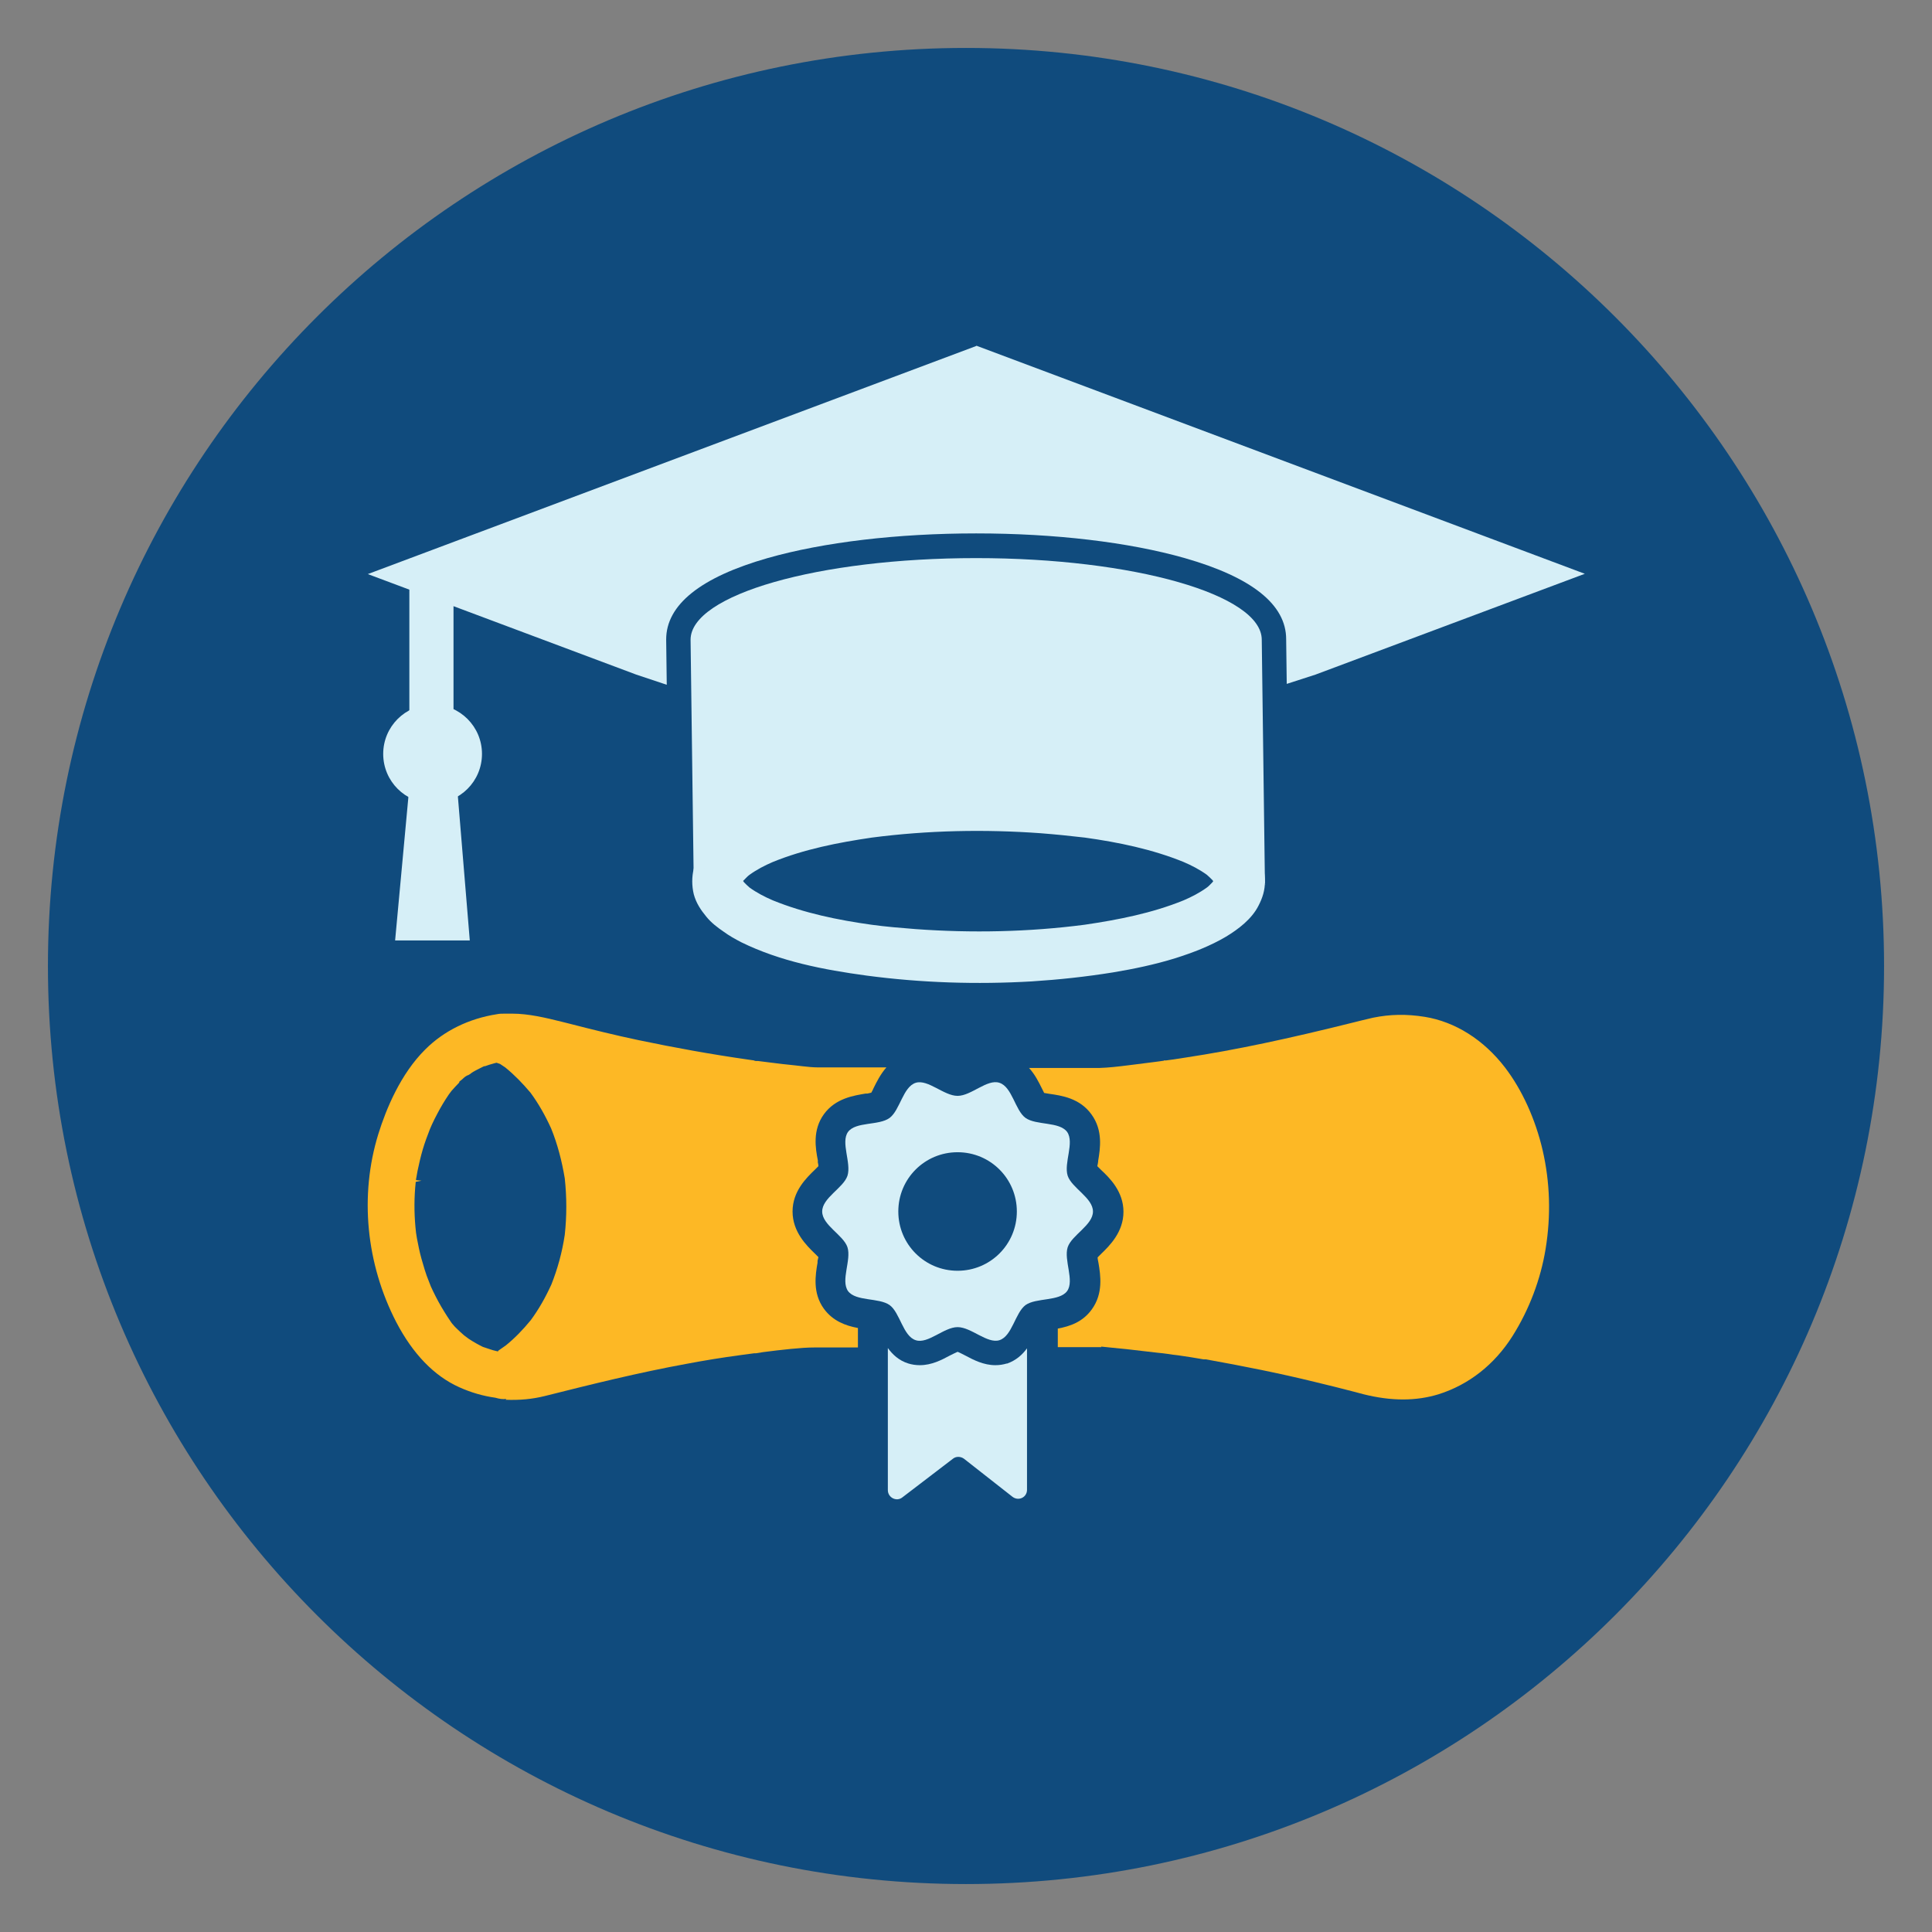 <?xml version="1.0" encoding="UTF-8"?>
<svg id="Layer_1" data-name="Layer 1" xmlns="http://www.w3.org/2000/svg" viewBox="0 0 66.5 66.5">
  <rect x="0" y="0" width="66.5" height="66.5" fill="#808080" stroke="none"/>
  <defs>
    <style>
      .cls-1 {
        fill: #d6eff7;
      }

      .cls-2 {
        fill: #104b7d;
      }

      .cls-3 {
        fill: #fdb825;
      }
    </style>
  </defs>
  <path class="cls-2" d="M33.25,1.65c17.45,0,31.6,14.15,31.6,31.6s-14.15,31.6-31.6,31.6S1.65,50.7,1.65,33.25,15.8,1.65,33.25,1.65"/>
  <path class="cls-1" d="M41.54,30.55c-.25.18-.52.32-.8.44-1.08.44-2.25.67-3.41.84-1.92.25-3.88.29-5.81.15-.51-.04-1.01-.08-1.52-.15-1.15-.16-2.32-.4-3.4-.84-.28-.12-.55-.26-.8-.44-.07-.06-.13-.12-.19-.18,0-.01-.02-.03-.03-.04,0-.02.02-.03.03-.04.06-.06.12-.13.19-.18.25-.18.52-.32.8-.44,1.08-.44,2.25-.67,3.41-.84,1.92-.25,3.88-.29,5.81-.15.51.04,1.01.09,1.52.15,1.15.16,2.32.4,3.4.84.28.12.55.26.8.44.07.06.13.12.19.18.01.01.02.03.03.04-.01.01-.02.03-.03.04-.06.06-.12.13-.19.18M41.29,27.98c-1.41-.59-2.97-.83-4.48-.99-1.86-.21-3.75-.22-5.62-.06-.91.08-1.81.19-2.7.36-.68.13-1.36.3-2.02.54-.55.19-1.11.42-1.58.77-.45.33-.87.74-1.01,1.3-.07.28-.07.59,0,.88.08.3.24.54.43.77.17.21.38.37.6.52.19.14.39.25.6.36,1.34.66,2.84.95,4.32,1.15,1.88.25,3.79.31,5.68.2.94-.06,1.87-.16,2.8-.31.72-.12,1.44-.27,2.15-.49.6-.19,1.2-.42,1.74-.74.43-.26.89-.61,1.12-1.07.14-.27.22-.53.22-.83,0-1.25-1.24-1.93-2.25-2.35"/>
  <path class="cls-1" d="M43.54,30.45l-.11-8.43c0-1.55-4.4-2.81-9.83-2.81s-9.83,1.26-9.83,2.81l.11,8.43,1.32-1.95,5.2-.82,6.66.12,3.15.69,2.57.86.77,1.09Z"/>
  <path class="cls-1" d="M16.59,25.95c0,.94-.76,1.7-1.7,1.7s-1.7-.76-1.7-1.7.76-1.7,1.7-1.7,1.7.76,1.7,1.7"/>
  <polygon class="cls-1" points="15.75 27.29 16.17 32.37 13.6 32.37 14.07 27.29 15.75 27.29"/>
  <path class="cls-1" d="M14.09,19.94v4.7c0,.4.35.78.76.76.41-.02.76-.33.76-.76v-4.7c0-.4-.35-.78-.76-.76-.41.02-.76.33-.76.76"/>
  <path class="cls-1" d="M32.96,43.74c-1.13,0-2.04-.91-2.04-2.04s.91-2.04,2.04-2.04,2.04.91,2.04,2.04-.91,2.04-2.04,2.04M36.75,40.47c-.14-.44.24-1.14-.02-1.51-.27-.36-1.06-.22-1.43-.48-.36-.26-.46-1.07-.9-1.21-.42-.14-.97.45-1.44.45s-1.02-.58-1.44-.45c-.44.14-.54.94-.9,1.21-.37.27-1.16.12-1.43.48-.26.36.12,1.07-.02,1.51-.14.42-.87.76-.87,1.23s.73.81.87,1.23c.14.44-.24,1.14.02,1.51.27.36,1.06.22,1.43.48.36.26.46,1.07.9,1.21.42.14.97-.45,1.44-.45s1.02.58,1.44.45c.44-.14.54-.94.9-1.21.37-.26,1.16-.12,1.43-.48.26-.36-.12-1.07.02-1.51.14-.42.87-.76.87-1.23s-.73-.81-.87-1.23"/>
  <path class="cls-1" d="M34.66,46.93c-.13.04-.26.06-.4.06-.4,0-.75-.18-1.03-.33-.08-.04-.21-.11-.27-.13-.07.03-.19.09-.27.13-.28.15-.62.33-1.03.33-.14,0-.27-.02-.4-.06-.32-.1-.54-.31-.7-.53v4.89c0,.26.3.41.5.25l1.74-1.33c.11-.09.27-.08.38,0l1.67,1.31c.21.16.5.02.5-.24v-4.87c-.16.22-.38.42-.7.53"/>
  <path class="cls-1" d="M33.6,11.91l-20.94,7.85,9.24,3.46,1.05.35-.02-1.56c0-1.19,1.18-2.14,3.49-2.8,1.93-.55,4.48-.85,7.18-.85s5.25.3,7.18.85c2.31.66,3.49,1.6,3.49,2.79l.02,1.54.99-.32,9.27-3.47-20.94-7.85Z"/>
  <path class="cls-3" d="M19.26,42.5c-.09.57-.24,1.13-.45,1.67-.19.42-.42.82-.68,1.19-.25.31-.52.59-.83.84-.06.04-.12.08-.18.13-.06-.02-.12-.03-.18-.05-.09-.03-.17-.06-.26-.09-.06-.03-.12-.06-.18-.09-.09-.05-.18-.11-.27-.16-.02-.02-.04-.03-.06-.04-.02-.02-.05-.04-.07-.06-.09-.07-.17-.16-.25-.24-.04-.04-.07-.08-.11-.12,0,0-.02-.02-.03-.04-.02-.03-.05-.07-.06-.08-.03-.04-.05-.08-.08-.12-.07-.11-.14-.22-.2-.33-.13-.22-.24-.45-.35-.68,0-.01-.01-.03-.02-.04-.02-.04-.03-.08-.05-.13-.05-.13-.09-.25-.14-.38-.08-.24-.14-.48-.2-.73-.02-.11-.05-.23-.07-.34-.01-.06-.02-.12-.03-.17,0,0,0,0,0-.01-.05-.49-.06-.99-.02-1.49,0-.07.01-.13.02-.2,0-.01,0-.04,0-.06,0-.03,0-.05.01-.07.01-.08.03-.15.04-.23.05-.24.11-.49.17-.73.07-.24.16-.47.24-.7.02-.05.05-.1.07-.15.06-.12.12-.25.18-.37.12-.22.24-.43.38-.64,0-.01.02-.03.03-.05.02-.02.03-.03.04-.05.08-.09.16-.17.24-.26.04-.04.2-.23.26-.23.01,0-.18.14-.1.08.02-.02.04-.03.06-.05.06-.04.12-.08.18-.12.09-.05.18-.11.28-.15.05-.02.1-.04.14-.07-.04.02-.07.04-.1.05.03-.02.07-.03.1-.04.1-.03.2-.06.3-.09.02,0,.04,0,.05-.01.06.04.12.08.18.12.31.25.58.53.83.84.27.37.5.77.68,1.19.21.54.36,1.1.45,1.67.07.63.07,1.27,0,1.89M29.72,45.55c-.39-.06-.88-.17-1.21-.61-.35-.49-.26-1.04-.19-1.45.01-.09.03-.21.04-.28-.05-.05-.13-.14-.19-.19-.28-.27-.71-.69-.71-1.31s.43-1.03.71-1.31c.06-.06.14-.14.19-.19,0-.07-.03-.2-.04-.28-.07-.41-.16-.96.19-1.45.36-.49.92-.57,1.32-.63.09-.01.21-.03.28-.05.04-.06.09-.17.13-.25.15-.31.37-.74.8-.98h-.71c-.73,0-1.45.01-2.18,0-.24,0-.48-.04-.73-.06-.31-.03-.61-.07-.92-.11-.15-.02-.31-.04-.46-.06-.02,0-.04,0-.06,0-.08-.01-.16-.02-.24-.03-1.26-.18-2.51-.4-3.76-.67-.79-.17-1.57-.36-2.35-.56-.67-.17-1.35-.37-2.05-.36-.08,0-.17,0-.25.01-.11,0-.22,0-.33.03,0,0-.01,0-.02,0-.95.14-1.85.58-2.53,1.25-.81.8-1.34,1.93-1.67,3-.67,2.19-.42,4.59.63,6.61.51.98,1.23,1.86,2.26,2.32.42.19.85.31,1.29.38.14.04.28.06.42.04.46.03.92-.02,1.39-.13,1.62-.4,3.24-.81,4.88-1.1.62-.11,1.23-.21,1.85-.3.15-.02.3-.04.44-.06.02,0,.05,0,.06,0,.08-.01.16-.02.25-.03.32-.04.63-.08.95-.11.28-.03.53-.05.81-.05.56,0,1.12,0,1.68,0v-1.02Z"/>
  <path class="cls-2" d="M17.67,48.57c-.09,0-.17,0-.26,0-.14.02-.31,0-.47-.05-.43-.06-.88-.19-1.3-.39-.95-.43-1.74-1.24-2.35-2.41-1.09-2.09-1.32-4.55-.65-6.75.28-.91.8-2.18,1.71-3.08.7-.69,1.63-1.16,2.62-1.31h.02c.13-.04.26-.05.39-.04.07,0,.18-.01.28-.01.61,0,1.2.15,1.77.3l.28.07c.74.19,1.54.38,2.34.56,1.23.26,2.49.49,3.74.67l.35.05c.13.02.27.04.4.05.29.04.58.07.87.1l.27.03c.16.02.33.04.49.04.48,0,.97,0,1.45,0h2.19s-.66.36-.66.36c-.38.21-.58.6-.72.89-.04.08-.1.2-.14.26l-.04.07-.08.02c-.06.02-.16.03-.25.04h-.05c-.4.07-.89.14-1.2.56-.31.42-.22.91-.16,1.3v.07c.02.08.04.18.04.24v.08s-.04.06-.04.06c-.05.06-.14.15-.2.21-.28.27-.65.63-.65,1.17s.38.9.65,1.17c.06.06.15.15.2.21l.05.06v.08c0,.06-.02.15-.04.24v.06c-.08.4-.16.89.14,1.31.28.38.7.48,1.08.54l.16.02v1.37h-1.87c-.25,0-.49.02-.79.05-.31.03-.63.07-.94.11l-.25.03-.08-.18.03.19c-.15.02-.3.04-.44.06-.67.1-1.27.2-1.85.3-1.64.3-3.28.71-4.87,1.1-.39.1-.79.15-1.19.15ZM17.4,48.18c.48.02.92-.02,1.36-.13,1.59-.4,3.24-.81,4.89-1.11.58-.11,1.19-.21,1.86-.3.15-.02.3-.04.45-.06h.06s.25-.04.25-.04c.32-.04.63-.08.95-.11.31-.03.57-.05.83-.05h1.48v-.67c-.43-.08-.86-.24-1.17-.66-.4-.55-.29-1.18-.22-1.59v-.06s.02-.09.03-.13c-.04-.04-.08-.08-.12-.12-.29-.28-.77-.75-.77-1.45s.48-1.16.77-1.44c.04-.04.08-.08.12-.12,0-.04-.01-.09-.02-.13v-.07c-.08-.41-.19-1.04.21-1.59.4-.55,1.03-.64,1.44-.71h.06s.09-.02.13-.03c.03-.05.06-.11.08-.16.1-.2.23-.47.44-.71h-.9c-.49,0-.97,0-1.46,0-.17,0-.35-.02-.53-.04l-.26-.03c-.29-.03-.58-.06-.87-.1-.13-.02-.27-.03-.4-.05h-.06s-.05,0-.08-.02l-.21-.03c-1.26-.18-2.53-.41-3.77-.67-.81-.17-1.61-.37-2.35-.56l-.28-.07c-.56-.14-1.15-.28-1.71-.28-.08,0-.16,0-.24,0-.11,0-.2,0-.29.02-.96.15-1.82.57-2.46,1.21-.85.84-1.35,2.05-1.62,2.92-.65,2.11-.42,4.46.62,6.47.57,1.09,1.3,1.85,2.17,2.24.4.18.81.3,1.24.36.14.04.26.06.38.04ZM17.15,46.52l-.08-.02c-.08-.02-.13-.03-.18-.05-.09-.03-.18-.06-.27-.09-.08-.04-.14-.07-.21-.11-.09-.05-.19-.11-.28-.17l-.16-.12c-.09-.08-.18-.16-.27-.25-.04-.04-.08-.08-.11-.12,0,0-.03-.03-.05-.06l-.14-.21c-.07-.11-.14-.22-.21-.34-.14-.24-.26-.48-.36-.7l-.07-.18c-.05-.12-.1-.26-.14-.39-.08-.26-.15-.5-.2-.74-.02-.12-.05-.23-.07-.35-.01-.06-.02-.12-.03-.19-.06-.52-.07-1.03-.03-1.54l.02-.21.2-.04-.19-.02s0-.06.01-.08c.01-.08.03-.15.04-.23.05-.24.11-.5.18-.74.07-.24.16-.48.25-.71l.07-.16c.06-.13.12-.25.19-.38.11-.21.24-.43.39-.65l.09-.12c.08-.09.16-.18.25-.27,0,0,.02-.02.02-.03v-.02s.1-.08.1-.08c.08-.08.15-.13.22-.15.03-.02.07-.04.1-.07.09-.06.19-.11.29-.16l.06-.03s.04-.02.06-.03c0,0,.01,0,.02-.01h0s.02,0,.03,0c.11-.04.21-.07.32-.1l.08-.02.12.04.18.12c.32.26.6.55.87.87.28.38.51.79.71,1.23.22.54.37,1.12.47,1.72.07.65.07,1.3,0,1.94h0c-.09.61-.25,1.18-.46,1.71-.2.44-.43.85-.71,1.23-.27.33-.55.62-.86.87-.07.05-.13.09-.2.14l-.07.05ZM16.29,45.73s.03.02.05.03c.07.05.16.1.25.14.06.03.11.06.17.09.07.02.15.05.23.08.03,0,.06.02.09.03.04-.02.07-.05.11-.07.28-.23.55-.5.79-.8.25-.35.47-.74.66-1.14.2-.5.35-1.05.44-1.61.07-.61.07-1.23,0-1.85-.09-.56-.24-1.11-.44-1.62-.18-.4-.41-.79-.66-1.14-.24-.3-.51-.57-.79-.8l-.1-.06c-.08.02-.17.05-.25.08-.02,0-.05.02-.08.03,0,0,0,0-.01,0h0s-.04.02-.04.02c-.08.04-.17.09-.26.15-.04.02-.08.05-.11.07l-.15.11s-.05.05-.06.06l-.04.04c-.08.08-.16.16-.23.25-.01.01-.02.03-.03.04l-.02.03c-.15.23-.27.44-.38.64-.07.12-.13.24-.18.36l-.07.15c-.08.21-.16.44-.23.67-.07.23-.12.47-.17.71-.02.08-.03.15-.04.22v.05s-.02.07-.02.09l-.02.18c-.04.48-.03.96.02,1.44,0,.07.02.12.03.17.02.11.04.22.07.33.05.23.11.46.19.71.04.12.08.25.13.37l.05.13c.11.23.22.46.35.69.06.11.13.22.2.32l.08.13h0s.03.04.05.07l.13.14c.08.08.16.16.24.23l.07.06s0,0,0,0Z"/>
  <path class="cls-3" d="M53.28,39.55c-.24-1.03-.69-2.09-1.33-2.94-.71-.92-1.72-1.62-2.89-1.81-.63-.1-1.22-.1-1.84.03-.21.04-.42.1-.63.15-1.92.48-3.84.91-5.8,1.21-.15.02-.31.05-.46.07-.07.01-.14.02-.21.03-.07.01-.37.05-.08.01-.31.04-.61.08-.92.12-.43.05-.86.12-1.29.13-.21,0-.42,0-.62,0h-2.33c.43.24.65.67.8.98.04.08.09.18.13.25.07.02.19.04.28.05.41.06.97.14,1.32.63.35.48.26,1.04.19,1.45-.02.09-.04.21-.04.28.05.05.13.13.19.19.28.27.71.69.71,1.31s-.43,1.03-.71,1.31c-.06.06-.14.14-.19.19,0,.08.03.2.04.28.07.41.16.96-.19,1.45-.32.44-.81.55-1.21.61v.99c.42,0,.84,0,1.26,0,.14,0,.29,0,.43,0,.64.06,1.27.13,1.91.21.05,0,.09.01.14.02.03,0,.06,0,.08.01.16.02.33.05.49.07.32.05.63.1.95.15,1.25.21,2.5.46,3.74.76.55.13,1.11.27,1.66.41.89.22,1.81.27,2.69,0,1.12-.35,2.02-1.09,2.65-2.08.58-.93,1-1.99,1.17-3.07.18-1.16.16-2.31-.11-3.46"/>
  <path class="cls-2" d="M48.28,48.55c-.46,0-.94-.06-1.45-.19l-.3-.08c-.45-.11-.9-.23-1.35-.34-1.21-.29-2.46-.55-3.73-.76h-.08c-.29-.06-.58-.11-.87-.15l-.17-.02c-.11-.02-.21-.03-.32-.04l-.22-.03c-.66-.08-1.3-.16-1.91-.21h-1.87s0-1.34,0-1.34l.16-.03c.38-.06.8-.15,1.08-.54.31-.42.22-.91.16-1.3-.02-.1-.04-.23-.04-.31v-.08s.05-.06.05-.06c.04-.04.1-.1.15-.15l.05-.05c.28-.27.66-.64.66-1.17s-.39-.92-.65-1.17l-.04-.04c-.06-.06-.12-.12-.16-.17l-.05-.06v-.08c.01-.08.03-.21.05-.3.07-.4.15-.89-.16-1.31-.31-.43-.8-.5-1.2-.55-.09-.01-.22-.03-.3-.05l-.08-.02-.04-.07c-.04-.06-.08-.15-.12-.23-.15-.3-.35-.72-.74-.93l-.66-.36h3.29c.14,0,.27,0,.41,0,.31-.01.63-.05.94-.09l.33-.04c.21-.02.42-.05.63-.08l.17-.02h0s.03,0,.03,0c.02,0,.03,0,.04,0l.12-.02c.07,0,.14-.02.21-.03l.46-.07c1.69-.26,3.47-.63,5.78-1.21l.2-.05c.15-.04.29-.07.44-.1.63-.13,1.24-.14,1.91-.04,1.15.18,2.22.85,3.01,1.88.62.81,1.11,1.88,1.37,3.01h0c.26,1.14.3,2.33.11,3.53-.17,1.09-.59,2.18-1.19,3.15-.67,1.06-1.62,1.81-2.75,2.16-.43.13-.88.2-1.35.2ZM37.9,46.35c.63.06,1.28.13,1.93.21l.19.02c.15.02.25.03.36.05l.17.02c.29.04.59.09.88.14h.08c1.28.23,2.54.48,3.76.78.45.11.91.22,1.36.34l.3.08c.96.24,1.81.24,2.59,0,1.04-.33,1.92-1.02,2.54-2,.58-.92.97-1.96,1.14-3,.19-1.16.15-2.3-.1-3.39h0c-.25-1.08-.71-2.09-1.3-2.86-.73-.95-1.71-1.57-2.76-1.74-.63-.1-1.19-.09-1.78.03-.14.03-.28.07-.42.1l-.2.05c-2.32.58-4.11.96-5.82,1.22l-.46.07c-.07.01-.15.02-.22.03h-.08s0,.01,0,.01h0l-.29.04c-.21.03-.42.05-.63.08l-.32.04c-.32.04-.65.08-.98.09-.14,0-.28,0-.42,0h-2c.21.23.34.5.44.7.03.06.06.12.08.16.06.01.13.02.18.03.42.06,1.05.15,1.45.71.4.55.3,1.17.23,1.59,0,.06-.02.13-.03.19.03.03.06.06.09.09l.04.04c.29.27.77.74.77,1.44s-.48,1.17-.77,1.45l-.05.05s-.05.05-.07.07c0,.06.02.13.03.19.07.42.17,1.05-.23,1.6-.31.43-.74.58-1.17.66v.64h1.5Z"/>
</svg>